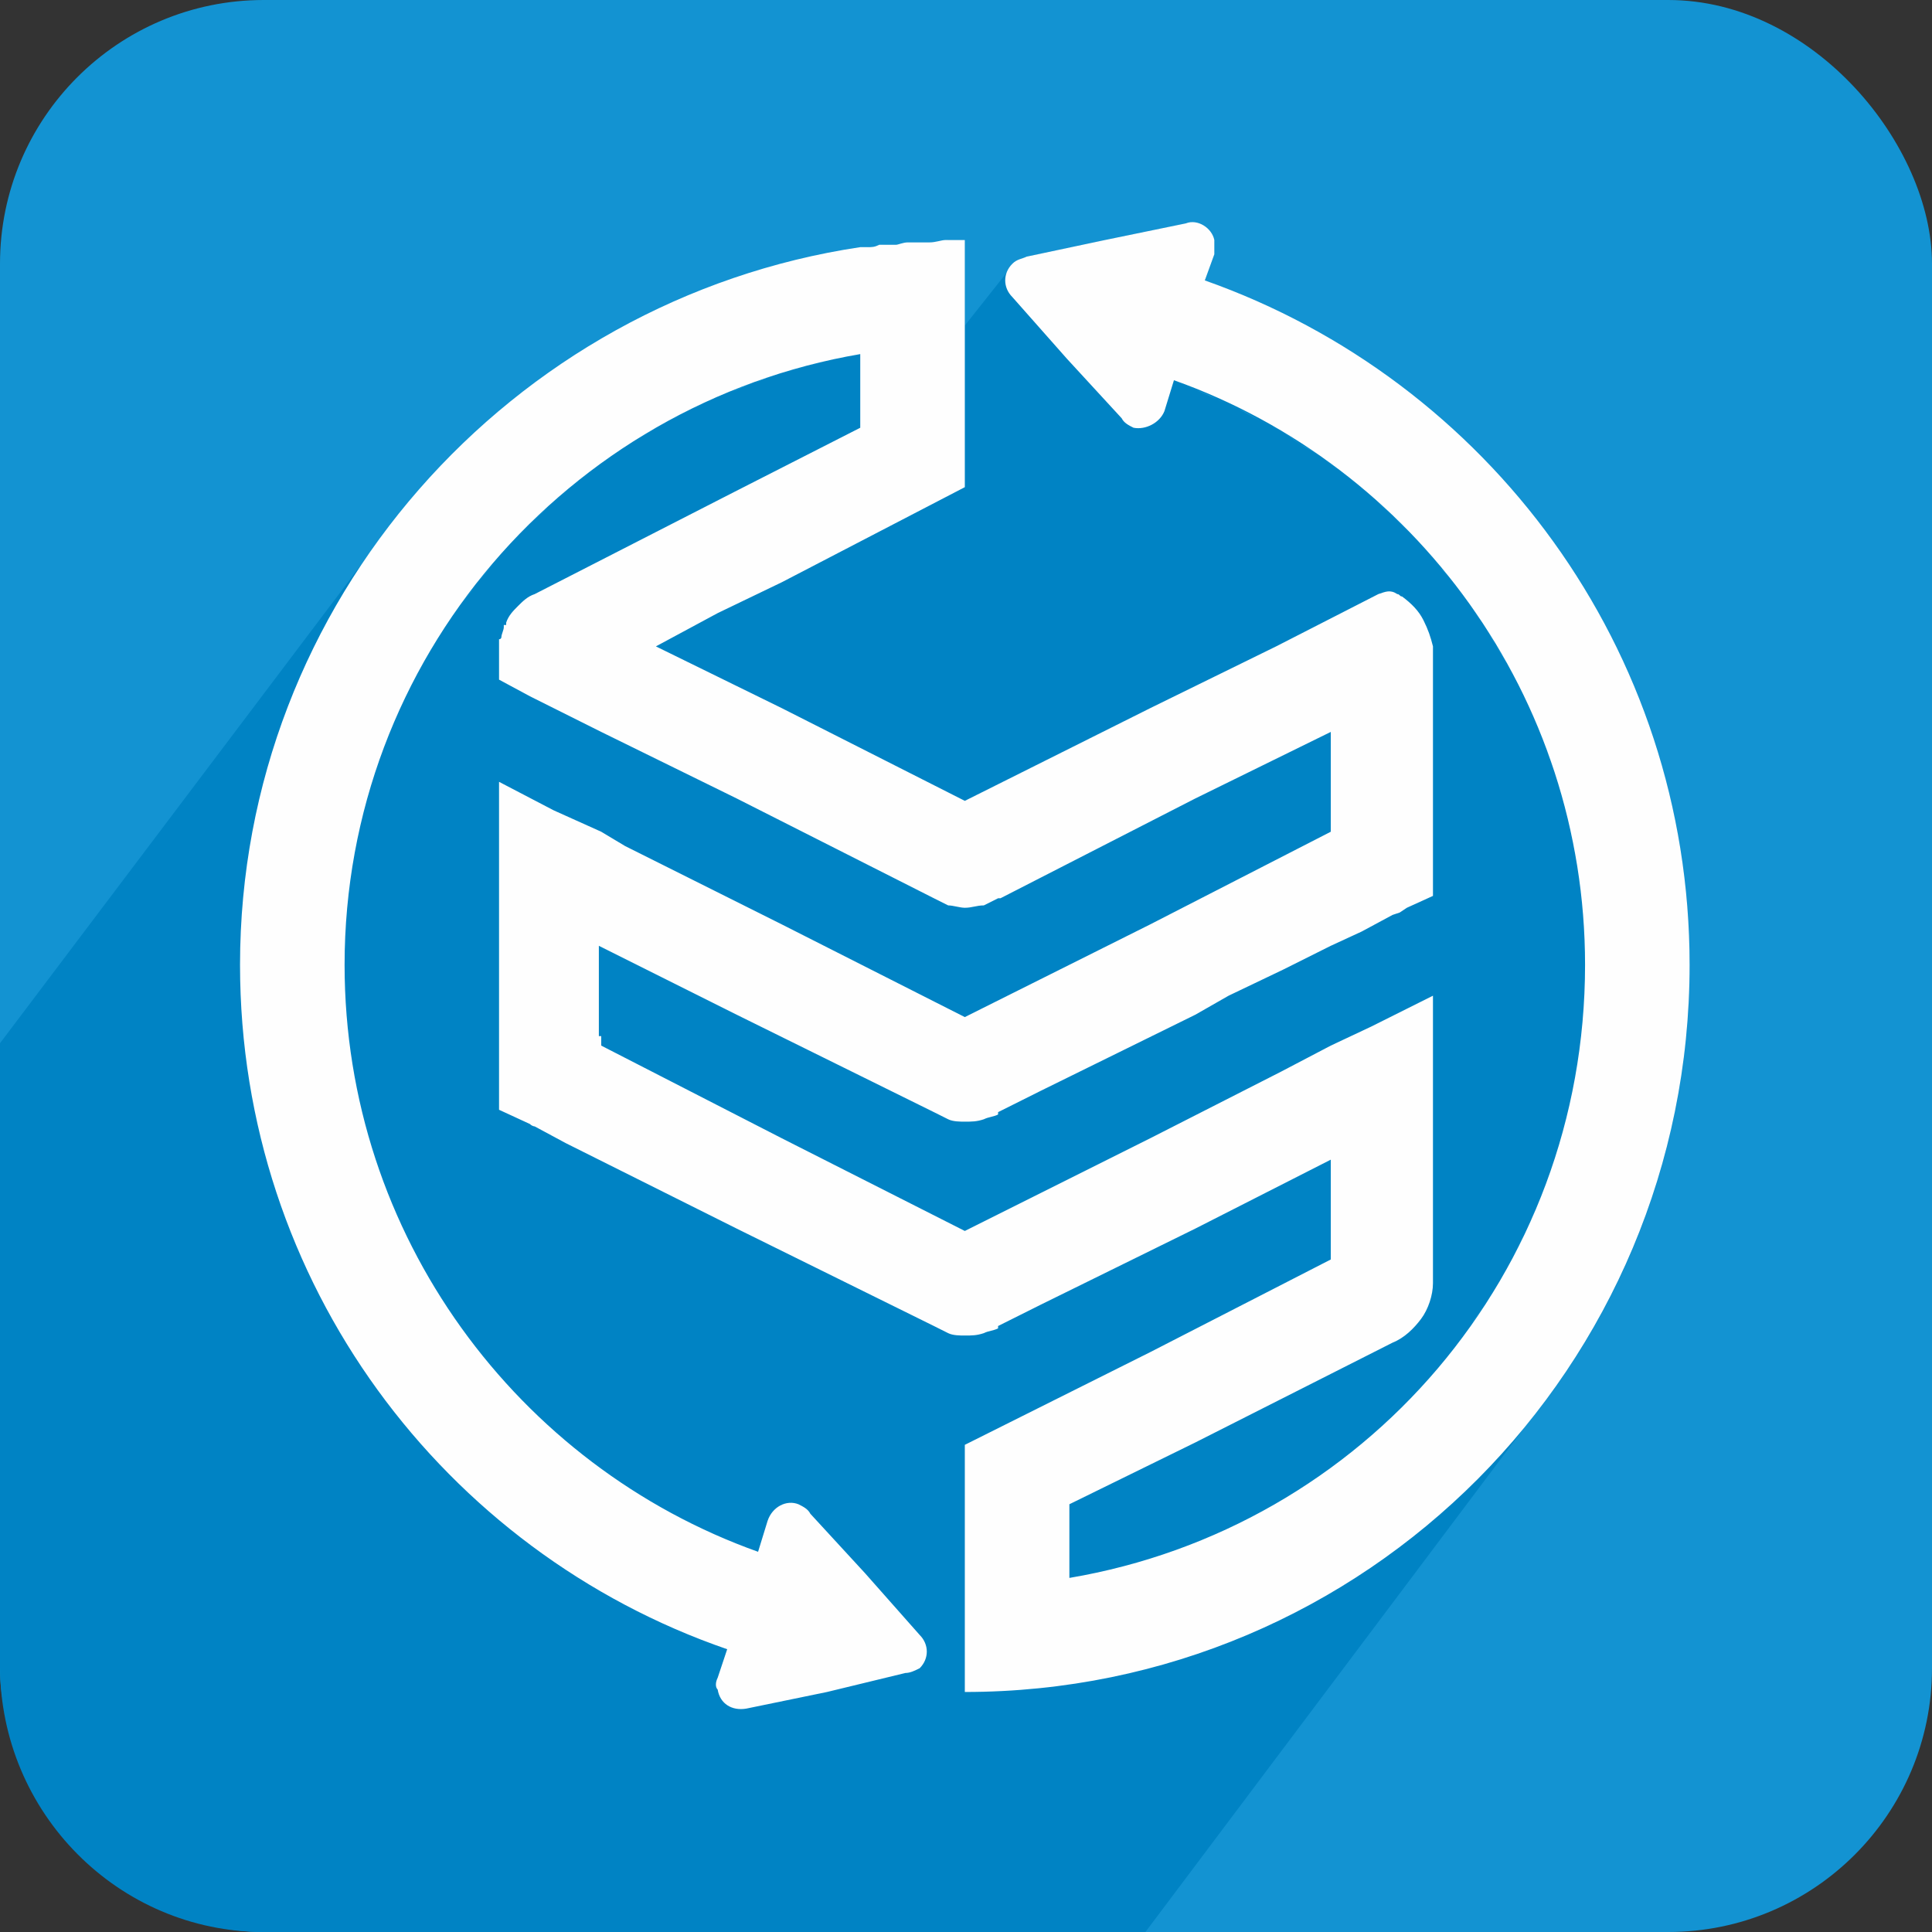 <?xml version="1.0" encoding="UTF-8"?>
<!DOCTYPE svg PUBLIC "-//W3C//DTD SVG 1.1//EN" "http://www.w3.org/Graphics/SVG/1.1/DTD/svg11.dtd">
<!-- Creator: CorelDRAW X7 -->
<svg xmlns="http://www.w3.org/2000/svg" xml:space="preserve" width="8.128mm" height="8.128mm" version="1.1" style="shape-rendering:geometricPrecision; text-rendering:geometricPrecision; image-rendering:optimizeQuality; fill-rule:evenodd; clip-rule:evenodd"
viewBox="0 0 813 813"
 xmlns:xlink="http://www.w3.org/1999/xlink">
 <rect x="0" y="0" width="813" height="813" fill="#333333" stroke="none"/>
 <defs>
  <style type="text/css">
   <![CDATA[
    .fil2 {fill:#FEFEFE}
    .fil0 {fill:#1393D2}
    .fil1 {fill:#0083C4}
   ]]>
  </style>
 </defs>
 <g id="Layer_x0020_1">
  <g id="_963006736">
   <rect class="fil0" width="813" height="813" rx="111" ry="111"/>
   <path class="fil1" d="M207 238l-6 7c2,-3 4,-5 6,-7zm275 575l-371 0c-61,0 -111,-50 -111,-112l0 -262 160 -212c47,-65 119,-110 202,-122l3 -1c2,0 3,0 5,0 1,-1 2,-1 3,-1 2,0 3,0 4,0 1,0 3,0 5,-1l2 0c2,0 4,0 6,0l1 0c3,0 5,0 7,0l1 -1c2,0 5,0 7,0l0 0 0 0 0 36 19 -24c0,-1 1,-2 1,-2 2,-1 4,-2 6,-3l33 -7 0 0 34 -7c5,-1 11,2 12,7 0,2 0,4 0,6l0 0 -4 11c119,42 204,155 204,288 0,74 -26,142 -69,194l-160 213zm-282 -566l-6 7c2,-3 4,-5 6,-7zm22 -26l-6 7c2,-2 4,-5 6,-7zm-7 8l-7 7c2,-2 4,-4 7,-7zm24 -23l-7 6c2,-2 5,-4 7,-6zm-8 7l-8 7c3,-2 5,-4 8,-7zm26 -21l-8 6c3,-2 5,-4 8,-6zm-9 7l-8 6c3,-2 5,-4 8,-6zm28 -19l-9 5c3,-1 6,-3 9,-5zm-9 6l-9 6c3,-2 6,-4 9,-6zm29 -16l-9 4c3,-1 6,-3 9,-4zm-10 5l-9 4c3,-1 6,-3 9,-4zm31 -14l-9 4c3,-2 6,-3 9,-4zm-11 4l-9 4c3,-1 6,-3 9,-4zm34 -11l-11 3c3,-1 7,-2 11,-3zm-12 3l-10 4c3,-2 7,-3 10,-4zm34 -8l-10 2c3,-1 7,-1 10,-2zm-11 2l-11 3c3,-1 7,-2 11,-3zm161 17l-9 -4c3,1 6,2 9,4zm-9 -4l-9 -4c3,1 6,3 9,4zm27 13l-9 -5c3,1 6,3 9,5zm-9 -5l-9 -4c3,1 6,3 9,4zm26 15l-8 -6c3,2 6,4 8,6zm-8 -6l-9 -4c3,1 6,3 9,4zm25 17l-8 -6c2,2 5,4 8,6zm-8 -6l-9 -5c3,1 6,3 9,5zm23 18l-8 -6c3,2 5,4 8,6zm-8 -6l-7 -6c2,2 5,4 7,6zm22 20l-7 -7c3,2 5,5 7,7zm-7 -7l-7 -7c2,3 5,5 7,7zm20 22l-6 -8c2,3 4,5 6,8zm-6 -8l-7 -7c2,2 5,5 7,7zm19 23l-6 -8c2,3 4,6 6,8zm-6 -8l-7 -7c3,2 5,5 7,7zm16 25l-5 -9c2,3 4,6 5,9zm-5 -9l-5 -8c1,3 3,6 5,8zm15 26l-5 -9c2,3 4,6 5,9zm-5 -9l-5 -8c2,3 4,5 5,8zm14 27l-4 -9c1,3 2,6 4,9zm-4 -9l-5 -9c2,3 3,6 5,9zm11 28l-4 -9c1,3 2,6 4,9zm-4 -9l-3 -10c1,3 2,6 3,10zm9 29l-2 -10c0,3 1,6 2,10zm-2 -10l-3 -10c1,3 2,7 3,10zm6 30l-2 -10c1,3 2,6 2,10zm-2 -10l-2 -10c1,3 2,6 2,10zm5 30l-1 -10c0,3 0,7 1,10zm-1 -10l-2 -10c1,3 1,7 2,10zm1 31l0 -10c0,3 0,7 0,10zm0 -10l0 -11c0,4 0,7 0,11zm-1 34l1 -11c0,4 0,7 -1,11zm1 -12l0 -12c0,4 0,8 0,12zm-4 35l2 -11c-1,4 -1,8 -2,11zm2 -11l1 -11c0,4 0,7 -1,11zm-7 34l3 -11c-1,4 -2,7 -3,11zm3 -11l2 -11c-1,4 -1,7 -2,11zm-10 33l0 0c1,-3 2,-7 3,-10l-3 10zm4 -11l3 -10c-1,3 -2,7 -3,10zm-13 32l4 -10c-1,3 -2,6 -4,10zm5 -11l4 -10c-1,4 -3,7 -4,10zm-15 30l5 -8c-2,3 -4,5 -5,8zm5 -9l4 -9c-1,3 -2,6 -4,9zm-18 28l6 -8c-2,3 -4,6 -6,8zm7 -9l5 -8c-2,3 -4,5 -5,8zm-7 10l0 0 -6 8c2,-2 4,-5 6,-8z"/>
   <path class="fil2" d="M362 149l0 28 0 3 -53 27 -84 43c-3,1 -5,3 -7,5 -2,2 -4,4 -5,7l0 0 0 0 0 0 0 0 0 0 0 0 0 0 0 0 0 0 0 0 0 1 0 0 0 0 0 0 0 0 0 0 0 0 0 0 -1 0 0 0 0 0 0 0 0 0 0 0 0 0 0 0 0 0 0 0 0 0 0 0 0 0 0 1 0 0 0 0 0 0 0 0 0 0 0 0 0 0 0 0 0 0 0 0c0,1 -1,3 -1,4l0 0 0 0 0 0 0 0 0 0 0 0 0 0 0 0c0,0 0,1 -1,1 0,2 0,4 0,5l0 0 0 1 0 0 0 0 0 0 0 0 0 0c0,0 0,0 0,1l0 3 0 7 0 0 13 7 0 0 0 0 2 1 28 14 0 0 0 0 57 28 83 42c2,1 4,2 6,3l0 0 0 0c2,0 5,1 7,1 3,0 5,-1 8,-1 2,-1 4,-2 6,-3l0 0 0 0 0 0 0 0 1 0 82 -42 57 -28 0 42 -76 39 -78 39 -77 -39 -66 -33 -10 -6 -20 -9 -23 -12 0 0 0 0 0 33c0,1 0,1 0,2l0 3 0 85 0 3 0 12 13 6c1,1 2,1 2,1l0 0 13 7 72 36 83 41c2,1 4,2 6,3l0 0c2,1 5,1 7,1 3,0 5,0 8,-1 2,-1 4,-1 6,-2l0 -1 18 -9 0 0 65 -32 57 -29 0 42 -76 39 -78 39 0 44 0 16 0 38 0 6 0 0c169,0 305,-137 305,-306 0,-133 -85,-246 -204,-288l4 -11 0 0c0,-2 0,-4 0,-6 -1,-5 -7,-9 -12,-7l-34 7 0 0 -33 7c-2,1 -4,1 -6,3 -4,4 -4,10 0,14l23 26 0 0 0 0 23 25c1,2 3,3 5,4 5,1 11,-2 13,-7l4 -13c101,36 173,133 173,246 0,130 -93,237 -217,258l0 -31 53 -26 83 -42c5,-2 9,-6 12,-10 3,-4 5,-10 5,-15l0 -85 0 -3 0 0 0 -2 0 0 0 -14 0 -17 -26 13 -17 8 0 0 -21 11 -55 28 -78 39 -77 -39 -76 -39 0 -4 -1 0 0 -38 58 29 83 41c2,1 4,2 6,3l0 0c2,1 5,1 7,1 3,0 5,0 8,-1 2,-1 4,-1 6,-2l0 -1 18 -9 0 0 65 -32 14 -8 0 0 23 -11 20 -10 13 -6 13 -7 0 0 3 -1 3 -2 11 -5 0 -10 0 -2c0,0 0,-1 0,-1l0 -85 0 -3c0,-1 0,-1 0,-2l0 0 0 -1 0 -1 0 0c-1,-4 -2,-7 -4,-11 -2,-4 -5,-7 -9,-10 -1,0 -1,-1 -2,-1 -3,-2 -5,-1 -8,0l-43 22 0 0 0 0 -53 26 -78 39 -77 -39 -53 -26 26 -14 0 0 27 -13 77 -40 0 -27 0 -17 0 -16 0 0 0 -44 0 0 0 0c-2,0 -5,0 -7,0l-1 0c-2,0 -4,1 -7,1l-1 0c-2,0 -4,0 -6,0l-2 0c-2,0 -4,1 -5,1 -1,0 -2,0 -4,0 -1,0 -2,0 -3,0 -2,1 -3,1 -5,1l-3 0c-147,22 -261,149 -261,302 0,134 86,247 205,288l-4 12 0 0c-1,2 -1,4 0,5 1,6 6,9 12,8l34 -7 0 0 33 -8c2,0 4,-1 6,-2 4,-4 4,-10 0,-14l-23 -26 0 0 0 0 -23 -25c-1,-2 -3,-3 -5,-4 -5,-2 -11,1 -13,7l-4 13c-101,-36 -174,-133 -174,-247 0,-129 94,-236 217,-257z"/>
  </g>
 </g>
</svg>
